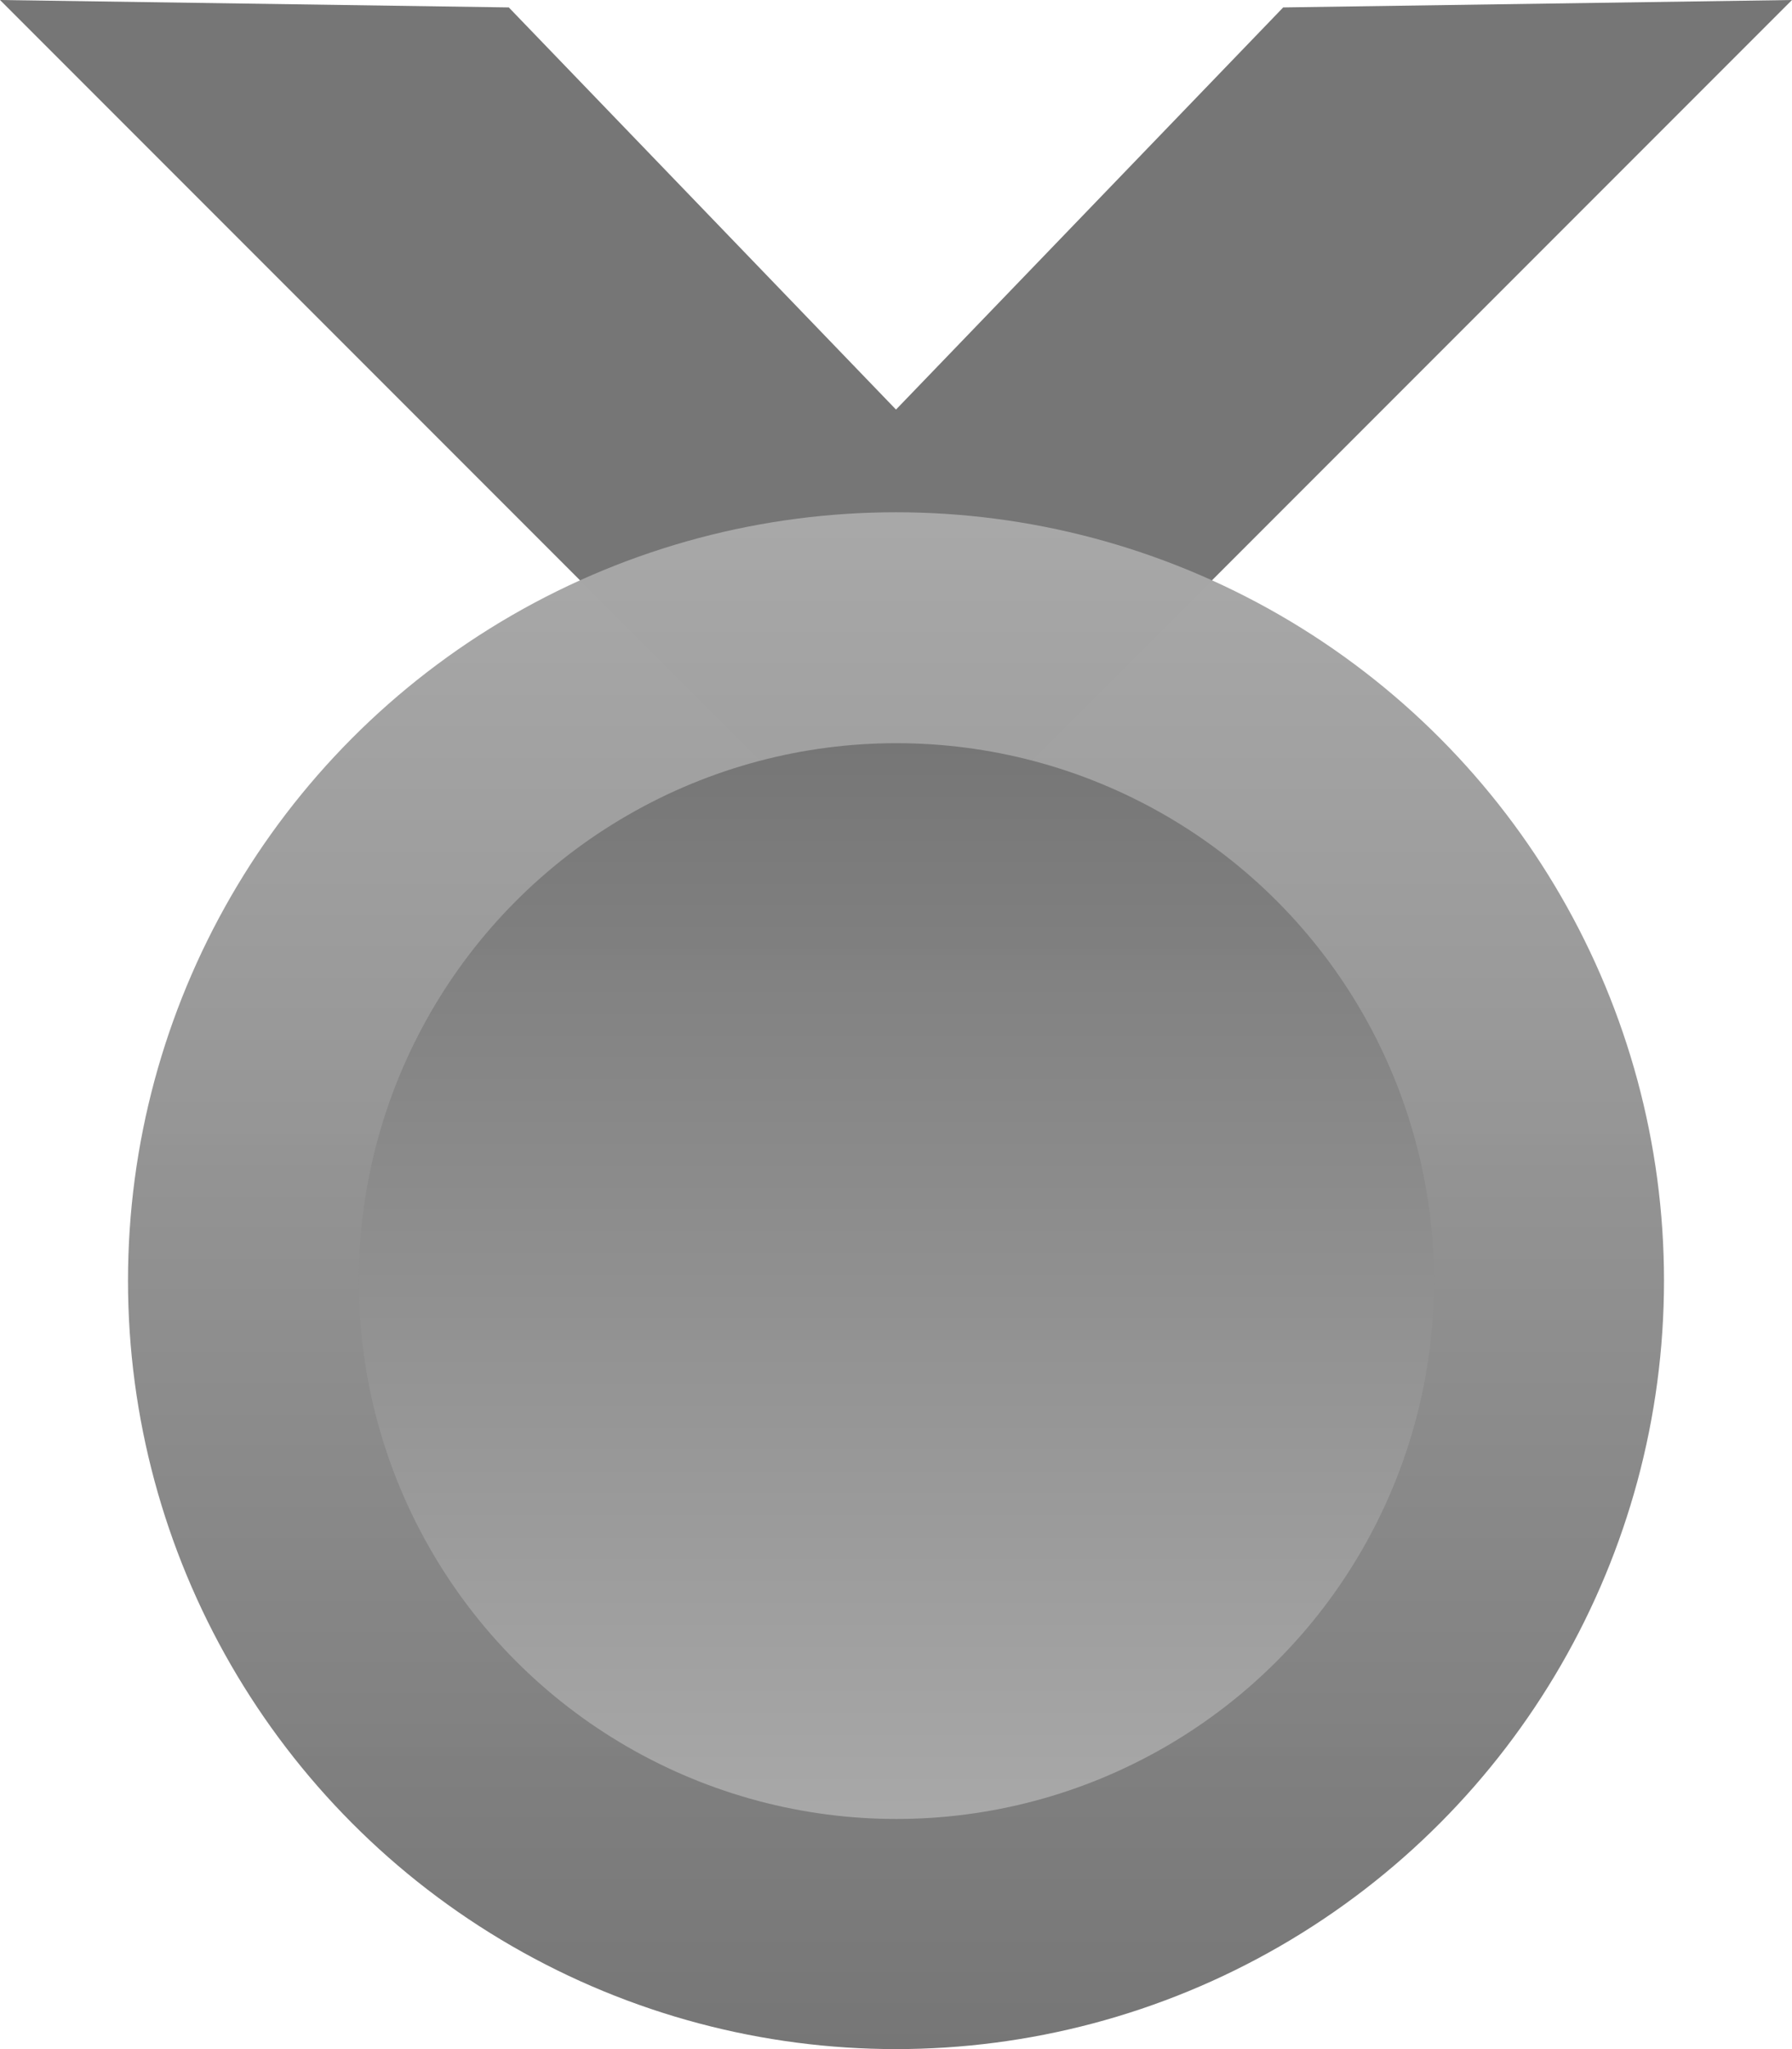 <svg width="14" height="16" viewBox="0 0 14 16" fill="none" xmlns="http://www.w3.org/2000/svg">
<path fill-rule="evenodd" clip-rule="evenodd" d="M0 0L3.975 0.058L7 3.198L10.025 0.058L14 0L7 7L0 0Z" fill="#767676"/>
<ellipse cx="7" cy="10" rx="6" ry="6" fill="url(#paint0_linear_3828_56513)"/>
<ellipse cx="7.003" cy="10.003" rx="4.2" ry="4.2" transform="rotate(-180 7.003 10.003)" fill="url(#paint1_linear_3828_56513)"/>
<defs>
<linearGradient id="paint0_linear_3828_56513" x1="7" y1="4" x2="7" y2="16" gradientUnits="userSpaceOnUse">
<stop stop-color="#A9A9A9" stop-opacity="0.99"/>
<stop offset="1" stop-color="#767676"/>
</linearGradient>
<linearGradient id="paint1_linear_3828_56513" x1="7.003" y1="5.803" x2="7.003" y2="14.203" gradientUnits="userSpaceOnUse">
<stop stop-color="#A9A9A9" stop-opacity="0.99"/>
<stop offset="1" stop-color="#767676"/>
</linearGradient>
</defs>
</svg>
